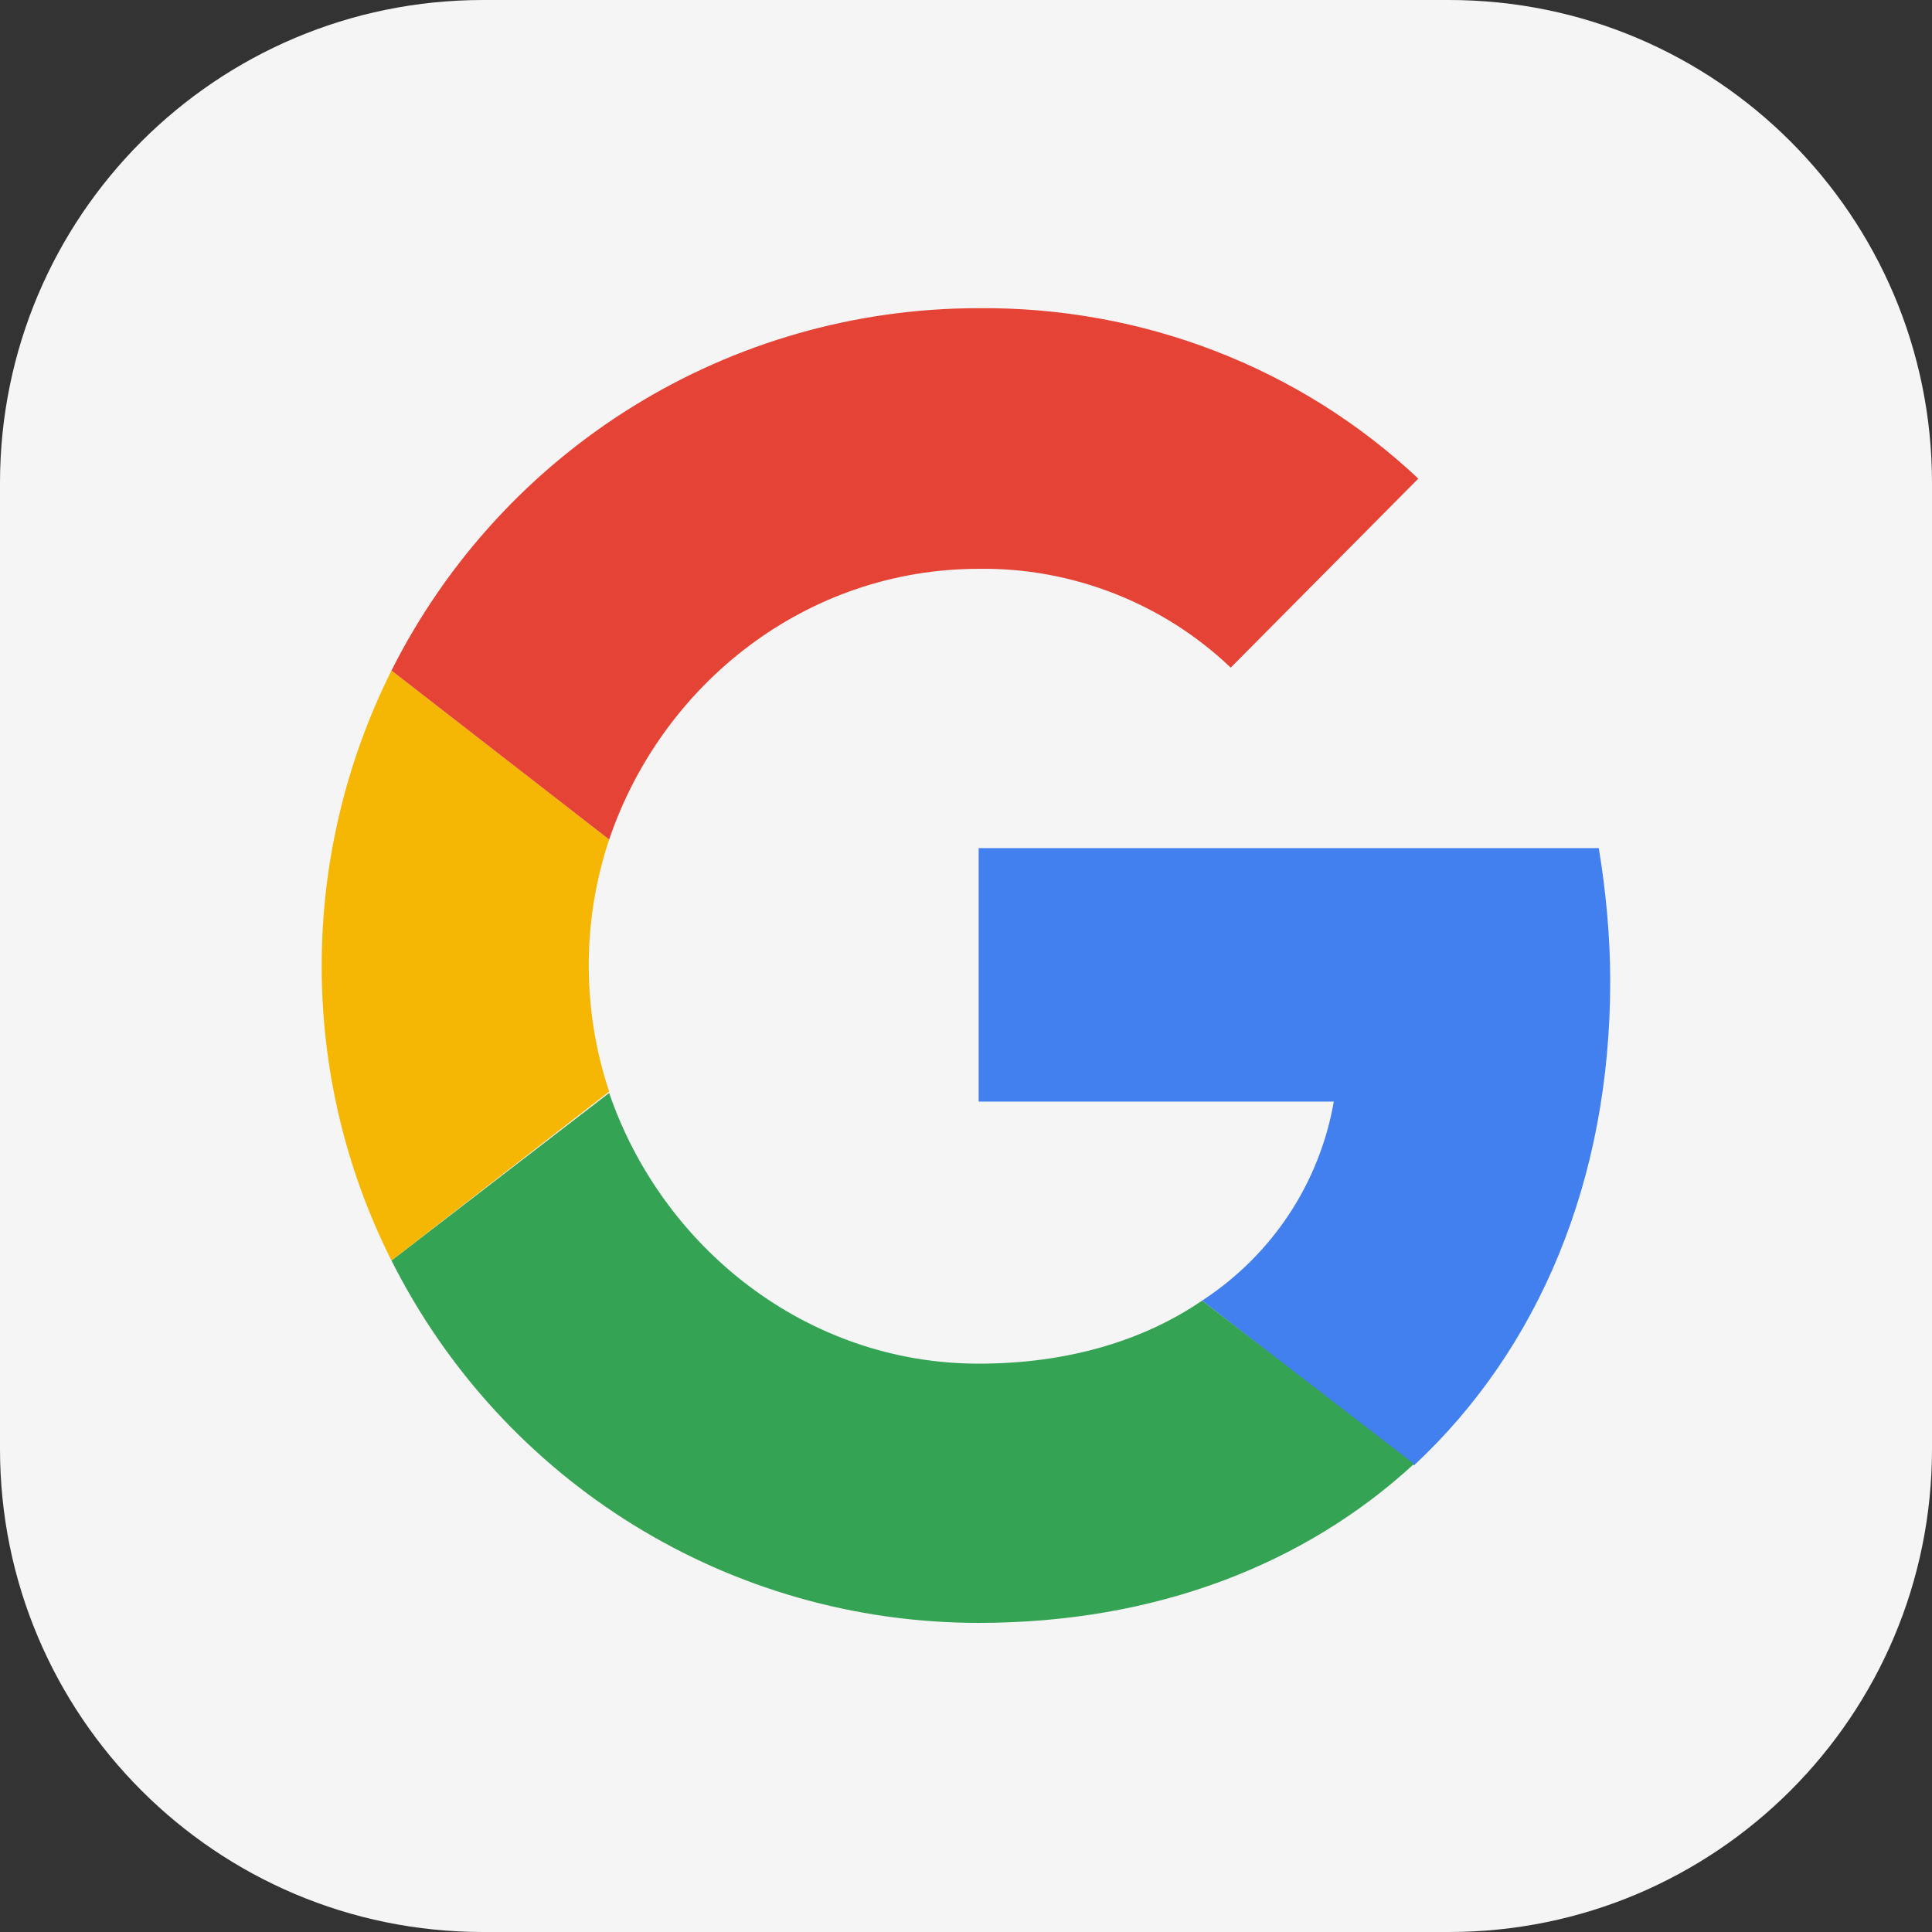 <svg width="400" height="400" viewBox="0 0 400 400" fill="none" xmlns="http://www.w3.org/2000/svg">
<rect x="0" y="0" width="400" height="400" fill="#333333" stroke="none"/>
<path d="M300 0H100C44.772 0 0 44.772 0 100V300C0 355.228 44.772 400 100 400H300C355.228 400 400 355.228 400 300V100C400 44.772 355.228 0 300 0Z" fill="#F5F5F5"/>
<path d="M333.379 203.165C333.379 193.973 332.489 184.485 331.006 175.59H202.619V228.071H276.153C273.188 244.972 263.403 259.797 248.874 269.286L292.757 303.384C318.553 279.367 333.379 244.379 333.379 203.165Z" fill="#4280EF"/>
<path d="M202.619 336C239.386 336 270.222 323.843 292.757 303.088L248.874 269.286C236.717 277.588 221.002 282.332 202.619 282.332C167.038 282.332 137.091 258.315 126.12 226.292L81.051 260.984C104.179 306.942 151.027 336 202.619 336Z" fill="#34A353"/>
<path d="M126.12 225.996C120.487 209.095 120.487 190.712 126.12 173.811L81.051 138.823C61.778 177.369 61.778 222.735 81.051 260.984L126.12 225.996Z" fill="#F6B704"/>
<path d="M202.619 117.771C221.892 117.475 240.868 124.887 254.804 138.23L293.647 99.091C269.036 75.964 236.421 63.51 202.619 63.807C151.027 63.807 104.179 92.865 81.051 138.823L126.12 173.811C137.091 141.492 167.038 117.771 202.619 117.771Z" fill="#E54335"/>
</svg>
